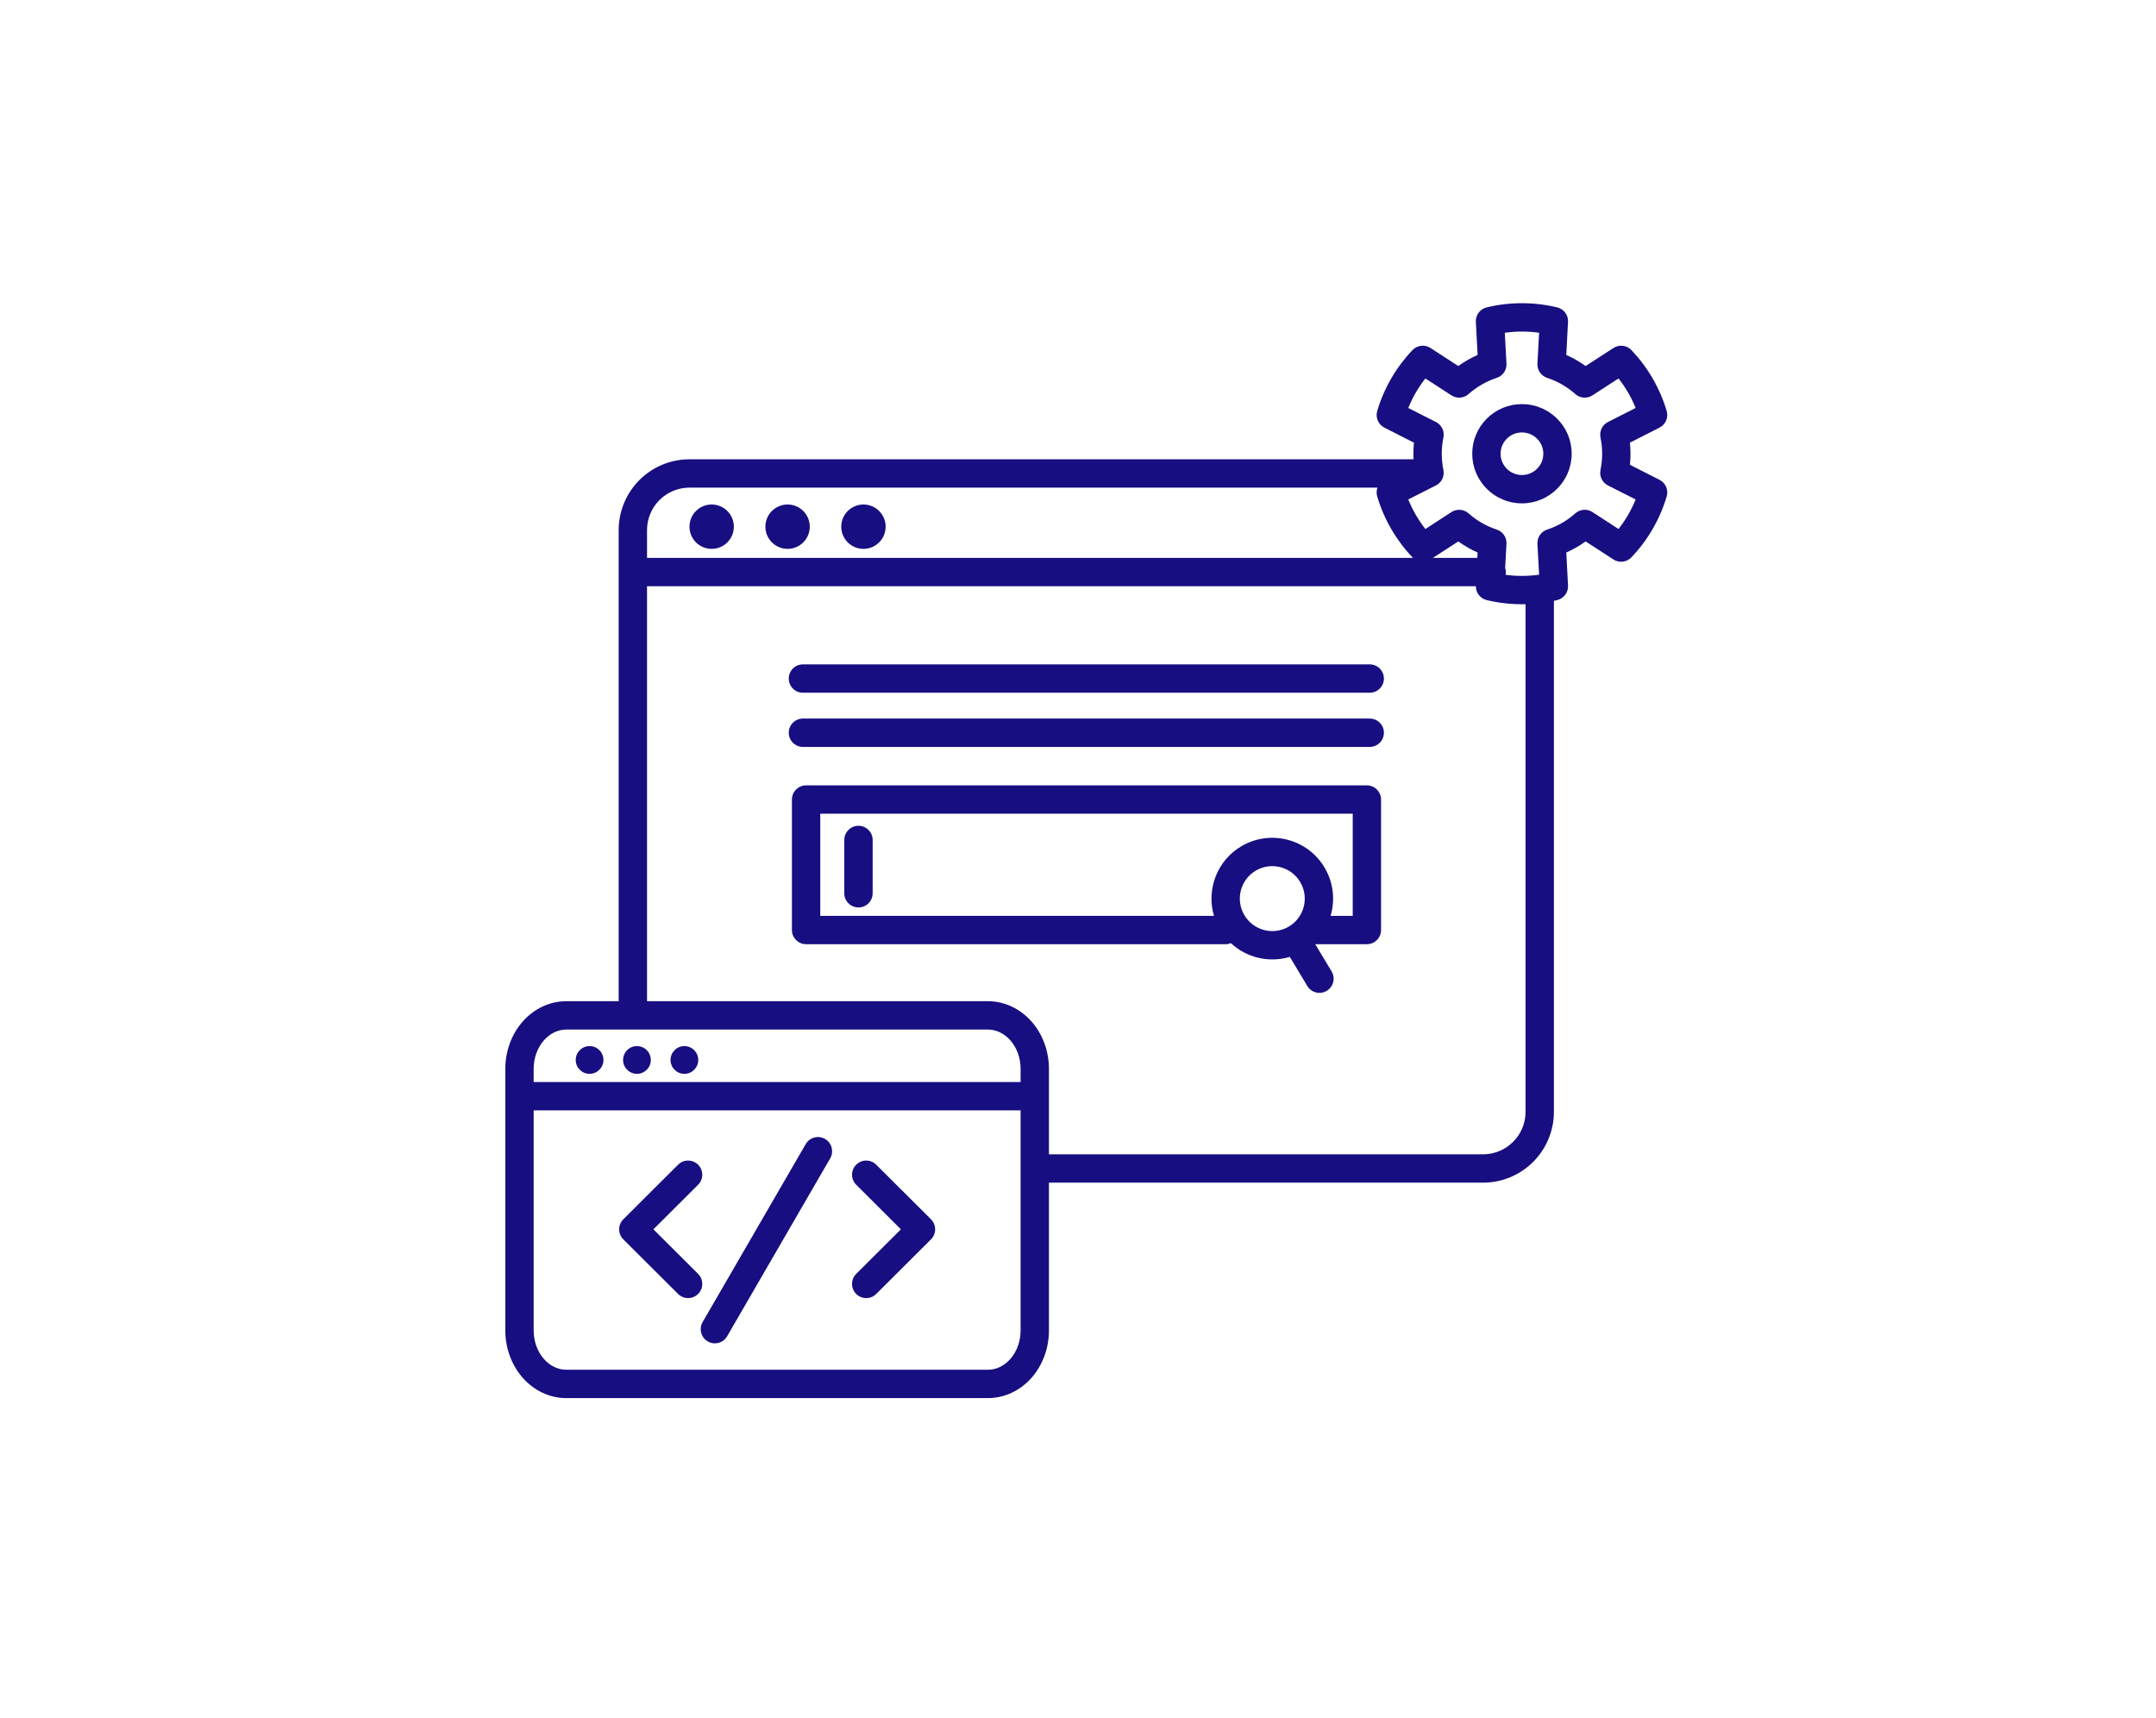 <svg xmlns="http://www.w3.org/2000/svg" width="128" height="102" viewBox="0 0 128 102" fill="none"><path fill-rule="evenodd" clip-rule="evenodd" d="M40.258 69.143L37.006 72.384C36.848 72.542 36.758 72.757 36.759 72.98C36.758 73.203 36.848 73.418 37.006 73.576L40.258 76.817C40.587 77.145 41.12 77.144 41.447 76.815C41.775 76.486 41.775 75.953 41.446 75.625L38.792 72.98L41.446 70.334C41.775 70.007 41.775 69.473 41.447 69.145C41.12 68.816 40.587 68.815 40.258 69.143Z" fill="#170E81"></path><path fill-rule="evenodd" clip-rule="evenodd" d="M50.832 70.334L53.486 72.98L50.832 75.625C50.503 75.953 50.502 76.486 50.83 76.815C51.158 77.144 51.691 77.145 52.02 76.817L55.272 73.576C55.43 73.418 55.519 73.203 55.519 72.98C55.519 72.757 55.43 72.542 55.272 72.384L52.02 69.143C51.691 68.815 51.158 68.816 50.83 69.145C50.502 69.473 50.503 70.007 50.832 70.334Z" fill="#170E81"></path><path fill-rule="evenodd" clip-rule="evenodd" d="M47.834 67.922L41.715 78.485C41.482 78.887 41.618 79.402 42.021 79.634C42.423 79.867 42.937 79.73 43.17 79.328L49.288 68.766C49.52 68.364 49.384 67.849 48.983 67.616C48.581 67.382 48.066 67.521 47.834 67.922Z" fill="#170E81"></path><path fill-rule="evenodd" clip-rule="evenodd" d="M83.921 27.266H40.937C39.821 27.266 38.751 27.708 37.962 28.497C37.173 29.287 36.73 30.357 36.73 31.472V59.438H33.623C32.648 59.438 31.711 59.87 31.023 60.656C30.372 61.398 30 62.404 30 63.456V78.982C30 80.034 30.372 81.038 31.023 81.782C31.711 82.568 32.648 83 33.623 83C39.439 83 52.834 83 58.652 83C59.624 83 60.563 82.568 61.252 81.782C61.903 81.038 62.275 80.034 62.275 78.982V70.209H88.048C89.163 70.209 90.233 69.765 91.022 68.976C91.812 68.187 92.254 67.118 92.254 66.003V35.668C92.32 35.655 92.384 35.64 92.448 35.625C92.843 35.53 93.114 35.169 93.092 34.763C93.06 34.11 93.026 33.456 92.989 32.801C93.393 32.621 93.777 32.401 94.135 32.142C94.685 32.5 95.239 32.858 95.793 33.215C96.131 33.434 96.578 33.38 96.856 33.087C97.83 32.064 98.547 30.826 98.949 29.475C99.065 29.086 98.887 28.669 98.525 28.486C97.939 28.186 97.354 27.888 96.768 27.592C96.812 27.156 96.812 26.716 96.768 26.278C97.354 25.982 97.939 25.684 98.525 25.386C98.887 25.201 99.065 24.786 98.949 24.397C98.547 23.044 97.83 21.808 96.856 20.785C96.578 20.492 96.131 20.438 95.793 20.657C95.239 21.013 94.685 21.37 94.135 21.729C93.777 21.471 93.393 21.251 92.989 21.071C93.026 20.416 93.06 19.762 93.092 19.107C93.114 18.703 92.843 18.342 92.448 18.247C91.073 17.918 89.639 17.918 88.265 18.247C87.871 18.342 87.6 18.703 87.62 19.107C87.654 19.762 87.688 20.416 87.725 21.071C87.321 21.251 86.937 21.471 86.579 21.73C86.027 21.37 85.475 21.013 84.922 20.657C84.583 20.438 84.136 20.492 83.856 20.785C82.884 21.808 82.165 23.044 81.765 24.397C81.649 24.786 81.827 25.201 82.187 25.386C82.773 25.684 83.36 25.982 83.946 26.28C83.912 26.606 83.904 26.936 83.921 27.266ZM60.592 65.917V78.982C60.592 79.616 60.378 80.225 59.986 80.673C59.631 81.079 59.153 81.317 58.652 81.317H33.623C33.121 81.317 32.643 81.079 32.288 80.673C31.896 80.225 31.683 79.616 31.683 78.982V65.917H60.592ZM38.413 59.438H58.652C59.624 59.438 60.563 59.87 61.252 60.656C61.903 61.398 62.275 62.404 62.275 63.456V68.527H88.048C88.717 68.527 89.358 68.261 89.833 67.786C90.306 67.314 90.572 66.671 90.572 66.003V35.869C89.798 35.887 89.024 35.806 88.265 35.625C87.885 35.534 87.619 35.192 87.62 34.804H38.413V59.438ZM60.592 64.235H31.683V63.456C31.683 62.821 31.896 62.212 32.288 61.763C32.643 61.359 33.121 61.12 33.623 61.12H58.652C59.153 61.12 59.631 61.359 59.986 61.763C60.378 62.212 60.592 62.821 60.592 63.456V64.235ZM89.384 34.124C90.045 34.213 90.715 34.21 91.376 34.117C91.344 33.506 91.31 32.896 91.276 32.285C91.255 31.904 91.492 31.558 91.854 31.439C92.471 31.235 93.04 30.909 93.526 30.476C93.809 30.225 94.226 30.193 94.544 30.4C95.059 30.737 95.574 31.072 96.09 31.405C96.509 30.87 96.853 30.279 97.107 29.65C96.56 29.372 96.013 29.095 95.464 28.819C95.124 28.649 94.943 28.27 95.02 27.897C95.151 27.262 95.151 26.608 95.02 25.974C94.943 25.602 95.124 25.223 95.464 25.052C96.013 24.776 96.56 24.498 97.107 24.22C96.853 23.591 96.509 23 96.09 22.467C95.574 22.8 95.059 23.135 94.544 23.47C94.226 23.677 93.809 23.647 93.526 23.394C93.04 22.963 92.471 22.635 91.854 22.432C91.492 22.312 91.255 21.966 91.276 21.585C91.31 20.975 91.344 20.364 91.376 19.753H91.374C90.699 19.659 90.015 19.659 89.338 19.755C89.37 20.366 89.404 20.975 89.438 21.585C89.459 21.966 89.222 22.312 88.86 22.432C88.243 22.635 87.674 22.963 87.188 23.394C86.905 23.647 86.488 23.677 86.17 23.47C85.655 23.135 85.14 22.8 84.624 22.467C84.205 23 83.862 23.591 83.608 24.22C84.154 24.498 84.701 24.776 85.248 25.052C85.59 25.223 85.771 25.602 85.694 25.974C85.563 26.608 85.563 27.262 85.694 27.897C85.771 28.27 85.59 28.649 85.248 28.819C84.701 29.095 84.154 29.372 83.608 29.65C83.862 30.279 84.205 30.87 84.624 31.405C85.14 31.072 85.655 30.737 86.17 30.4C86.488 30.193 86.905 30.225 87.188 30.476C87.674 30.909 88.243 31.235 88.86 31.439C89.222 31.558 89.459 31.904 89.438 32.285C89.411 32.759 89.385 33.235 89.36 33.71C89.385 33.791 89.399 33.875 89.399 33.962C89.399 34.018 89.394 34.072 89.384 34.124ZM81.78 28.948H40.937C40.267 28.948 39.626 29.214 39.151 29.687C38.678 30.16 38.413 30.802 38.413 31.472V33.121H83.892C83.88 33.111 83.868 33.099 83.856 33.087C82.884 32.064 82.165 30.826 81.765 29.475C81.711 29.297 81.72 29.111 81.78 28.948ZM87.706 33.121C87.713 33.015 87.718 32.907 87.725 32.801C87.321 32.621 86.937 32.401 86.579 32.142C86.076 32.47 85.571 32.796 85.066 33.121H87.706ZM90.356 23.99C88.726 23.99 87.405 25.311 87.405 26.936C87.405 28.561 88.726 29.882 90.356 29.882C91.987 29.882 93.309 28.561 93.309 26.936C93.309 25.311 91.987 23.99 90.356 23.99ZM90.356 25.672C91.058 25.672 91.626 26.238 91.626 26.936C91.626 27.634 91.058 28.2 90.356 28.2C89.656 28.2 89.088 27.634 89.088 26.936C89.088 26.238 89.656 25.672 90.356 25.672Z" fill="#170E81"></path><path d="M35.003 63.749C35.458 63.749 35.826 63.38 35.826 62.926C35.826 62.471 35.458 62.102 35.003 62.102C34.548 62.102 34.18 62.471 34.18 62.926C34.18 63.38 34.548 63.749 35.003 63.749Z" fill="#170E81"></path><path d="M42.251 32.584C42.978 32.584 43.568 31.995 43.568 31.267C43.568 30.54 42.978 29.95 42.251 29.95C41.523 29.95 40.934 30.54 40.934 31.267C40.934 31.995 41.523 32.584 42.251 32.584Z" fill="#170E81"></path><path d="M37.815 63.749C38.27 63.749 38.639 63.38 38.639 62.926C38.639 62.471 38.27 62.102 37.815 62.102C37.361 62.102 36.992 62.471 36.992 62.926C36.992 63.38 37.361 63.749 37.815 63.749Z" fill="#170E81"></path><path d="M46.758 32.584C47.486 32.584 48.076 31.995 48.076 31.267C48.076 30.54 47.486 29.95 46.758 29.95C46.031 29.95 45.441 30.54 45.441 31.267C45.441 31.995 46.031 32.584 46.758 32.584Z" fill="#170E81"></path><path d="M40.632 63.749C41.086 63.749 41.455 63.38 41.455 62.926C41.455 62.471 41.086 62.102 40.632 62.102C40.177 62.102 39.809 62.471 39.809 62.926C39.809 63.38 40.177 63.749 40.632 63.749Z" fill="#170E81"></path><path d="M51.262 32.584C51.99 32.584 52.58 31.995 52.58 31.267C52.58 30.54 51.99 29.95 51.262 29.95C50.535 29.95 49.945 30.54 49.945 31.267C49.945 31.995 50.535 32.584 51.262 32.584Z" fill="#170E81"></path><path fill-rule="evenodd" clip-rule="evenodd" d="M73.078 55.992C74.01 56.859 75.346 57.175 76.575 56.805L77.613 58.533C77.852 58.932 78.37 59.061 78.767 58.822C79.166 58.582 79.295 58.065 79.056 57.667L78.085 56.053H81.151C81.615 56.053 81.992 55.676 81.992 55.212V47.465C81.992 47.001 81.615 46.624 81.151 46.624H47.857C47.392 46.624 47.016 47.001 47.016 47.465V55.212C47.016 55.676 47.392 56.053 47.857 56.053H72.765C72.876 56.053 72.981 56.031 73.078 55.992ZM74.571 51.677C75.493 51.145 76.672 51.461 77.204 52.383C77.737 53.304 77.421 54.485 76.499 55.017C75.577 55.548 74.397 55.232 73.866 54.31C73.334 53.389 73.649 52.208 74.571 51.677ZM78.996 54.37H80.31V48.307H48.698V54.37H72.072C71.609 52.807 72.255 51.071 73.729 50.22C75.456 49.224 77.665 49.816 78.661 51.542C79.176 52.434 79.267 53.453 78.996 54.37Z" fill="#170E81"></path><path fill-rule="evenodd" clip-rule="evenodd" d="M51.809 53.031V49.865C51.809 49.401 51.431 49.023 50.967 49.023C50.502 49.023 50.125 49.401 50.125 49.865V53.031C50.125 53.494 50.502 53.871 50.967 53.871C51.431 53.871 51.809 53.494 51.809 53.031Z" fill="#170E81"></path><path fill-rule="evenodd" clip-rule="evenodd" d="M47.669 41.124H81.32C81.785 41.124 82.162 40.747 82.162 40.283C82.162 39.818 81.785 39.441 81.32 39.441H47.669C47.205 39.441 46.828 39.818 46.828 40.283C46.828 40.747 47.205 41.124 47.669 41.124Z" fill="#170E81"></path><path fill-rule="evenodd" clip-rule="evenodd" d="M47.669 44.341H81.32C81.785 44.341 82.162 43.964 82.162 43.499C82.162 43.035 81.785 42.658 81.32 42.658H47.669C47.205 42.658 46.828 43.035 46.828 43.499C46.828 43.964 47.205 44.341 47.669 44.341Z" fill="#170E81"></path></svg>